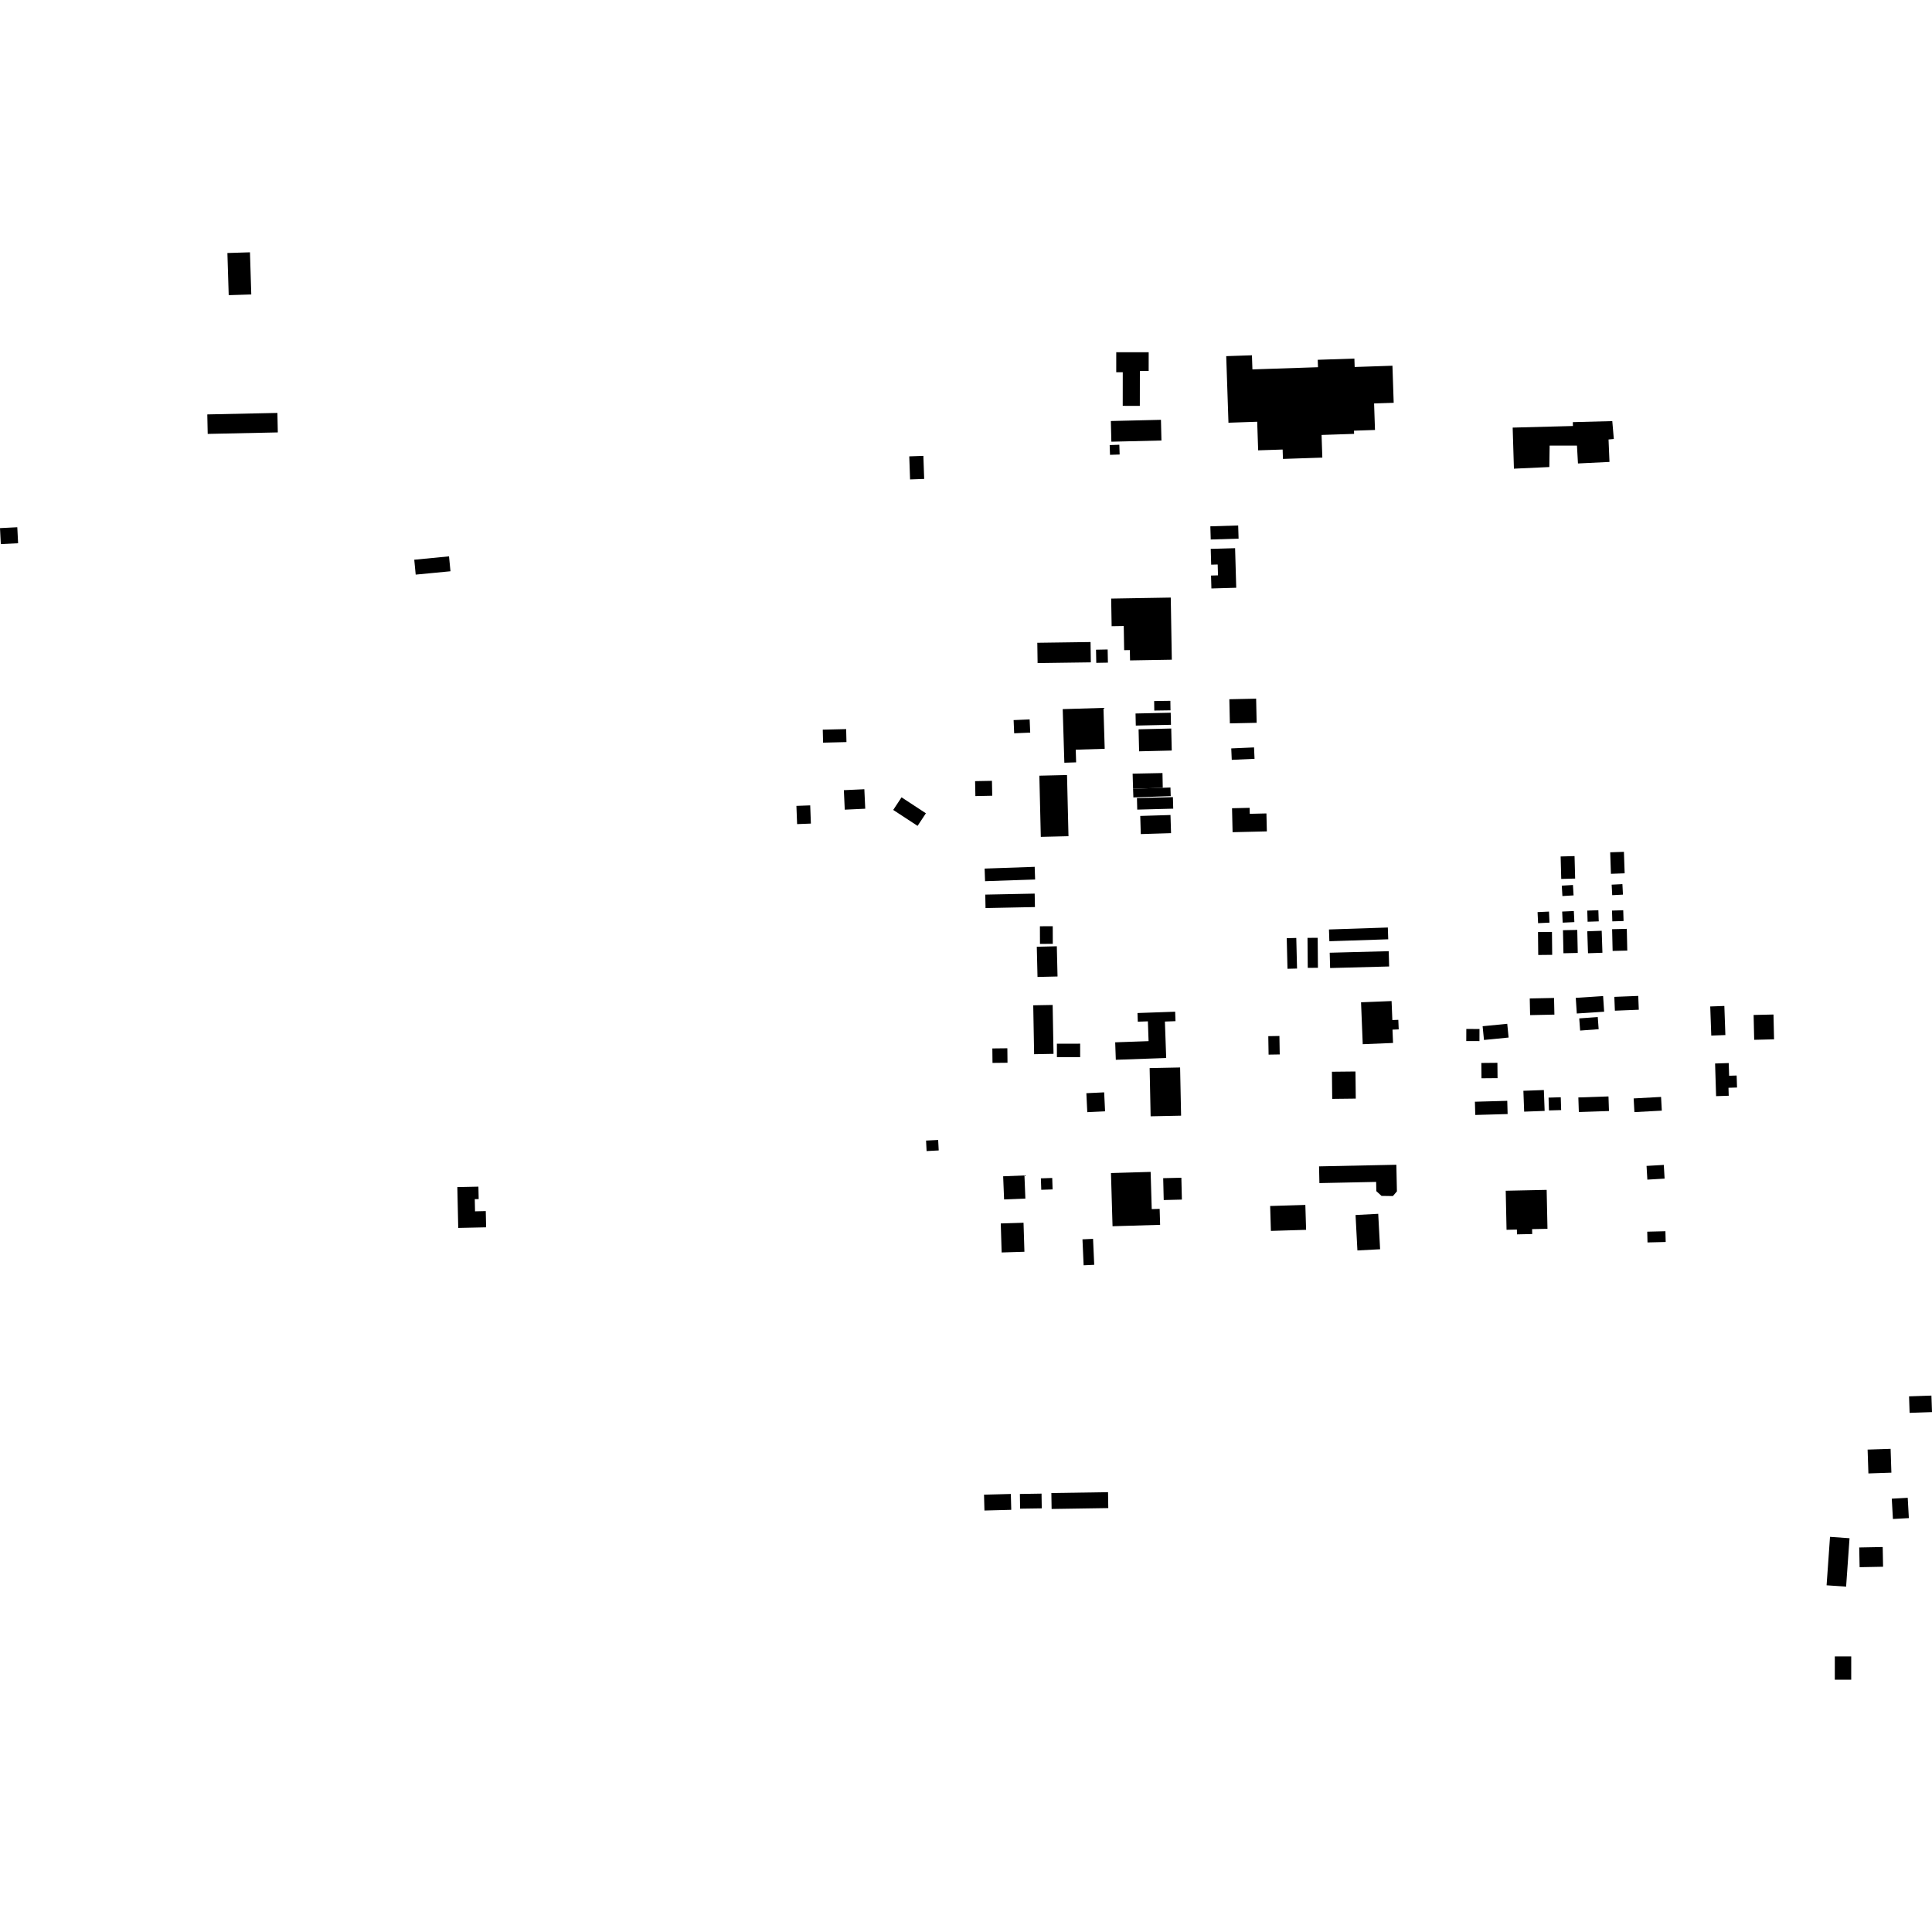 <?xml version="1.0" encoding="utf-8" standalone="no"?>
<!DOCTYPE svg PUBLIC "-//W3C//DTD SVG 1.1//EN"
  "http://www.w3.org/Graphics/SVG/1.1/DTD/svg11.dtd">
<!-- Created with matplotlib (https://matplotlib.org/) -->
<svg height="288pt" version="1.1" viewBox="0 0 288 288" width="288pt" xmlns="http://www.w3.org/2000/svg" xmlns:xlink="http://www.w3.org/1999/xlink">
 <defs>
  <style type="text/css">
*{stroke-linecap:butt;stroke-linejoin:round;}
  </style>
 </defs>
 <g id="figure_1">
  <g id="patch_1">
   <path d="M 0 288 
L 288 288 
L 288 0 
L 0 0 
z
" style="fill:none;opacity:0;"/>
  </g>
  <g id="axes_1">
   <g id="PatchCollection_1">
    <path clip-path="url(#p6614ed26c6)" d="M 224.579 183.322 
L 226.121 183.289 
L 226.136 184.003 
L 228.404 183.956 
L 228.388 183.223 
L 230.68 183.176 
L 230.558 177.374 
L 224.456 177.503 
L 224.579 183.322 
"/>
    <path clip-path="url(#p6614ed26c6)" d="M 146.749 225.17 
L 146.687 222.809 
L 150.684 222.703 
L 150.746 225.065 
L 146.749 225.17 
"/>
    <path clip-path="url(#p6614ed26c6)" d="M 152.065 224.896 
L 152.032 222.703 
L 155.261 222.652 
L 155.295 224.848 
L 152.065 224.896 
"/>
    <path clip-path="url(#p6614ed26c6)" d="M 156.762 224.938 
L 156.724 222.565 
L 165.174 222.436 
L 165.209 224.808 
L 156.762 224.938 
"/>
    <path clip-path="url(#p6614ed26c6)" d="M 245.551 183.604 
L 245.591 185.208 
L 248.302 185.142 
L 248.261 183.537 
L 245.551 183.604 
"/>
    <path clip-path="url(#p6614ed26c6)" d="M 196.629 173.869 
L 196.681 176.362 
L 205.139 176.186 
L 205.168 177.563 
L 205.943 178.27 
L 207.635 178.295 
L 208.236 177.595 
L 208.152 173.628 
L 196.629 173.869 
"/>
    <path clip-path="url(#p6614ed26c6)" d="M 202.069 181.12 
L 205.449 180.942 
L 205.73 186.224 
L 202.348 186.402 
L 202.069 181.12 
"/>
    <path clip-path="url(#p6614ed26c6)" d="M 189.452 183.489 
L 189.34 179.776 
L 194.586 179.616 
L 194.698 183.329 
L 189.452 183.489 
"/>
    <path clip-path="url(#p6614ed26c6)" d="M 165.611 174.867 
L 165.844 182.793 
L 172.937 182.584 
L 172.866 180.204 
L 171.687 180.238 
L 171.523 174.692 
L 165.611 174.867 
"/>
    <path clip-path="url(#p6614ed26c6)" d="M 173.474 178.888 
L 176.182 178.822 
L 176.104 175.564 
L 173.395 175.628 
L 173.474 178.888 
"/>
    <path clip-path="url(#p6614ed26c6)" d="M 161.362 184.745 
L 162.94 184.674 
L 163.113 188.544 
L 161.535 188.615 
L 161.362 184.745 
"/>
    <path clip-path="url(#p6614ed26c6)" d="M 149.182 182.377 
L 152.576 182.274 
L 152.708 186.599 
L 149.314 186.702 
L 149.182 182.377 
"/>
    <path clip-path="url(#p6614ed26c6)" d="M 155.162 175.654 
L 155.219 177.36 
L 156.911 177.304 
L 156.854 175.598 
L 155.162 175.654 
"/>
    <path clip-path="url(#p6614ed26c6)" d="M 149.539 175.348 
L 152.713 175.222 
L 152.851 178.671 
L 149.678 178.798 
L 149.539 175.348 
"/>
    <path clip-path="url(#p6614ed26c6)" d="M 245.448 173.8 
L 248.019 173.651 
L 248.14 175.694 
L 245.568 175.846 
L 245.448 173.8 
"/>
    <path clip-path="url(#p6614ed26c6)" d="M 138.046 170.024 
L 138.126 171.588 
L 139.933 171.494 
L 139.85 169.931 
L 138.046 170.024 
"/>
    <path clip-path="url(#p6614ed26c6)" d="M 202.888 149.41 
L 203.141 155.657 
L 207.658 155.473 
L 207.576 153.486 
L 208.504 153.448 
L 208.444 152.024 
L 207.555 152.058 
L 207.441 149.225 
L 203.481 149.387 
L 202.888 149.41 
"/>
    <path clip-path="url(#p6614ed26c6)" d="M 198.549 159.761 
L 198.591 163.807 
L 202.102 163.767 
L 202.059 159.725 
L 198.549 159.761 
"/>
    <path clip-path="url(#p6614ed26c6)" d="M 189.062 154.459 
L 189.107 157.21 
L 190.767 157.183 
L 190.721 154.431 
L 189.062 154.459 
"/>
    <path clip-path="url(#p6614ed26c6)" d="M 191.811 139.857 
L 191.924 144.416 
L 193.348 144.381 
L 193.235 139.819 
L 191.811 139.857 
"/>
    <path clip-path="url(#p6614ed26c6)" d="M 194.908 139.807 
L 194.944 144.28 
L 196.461 144.267 
L 196.425 139.797 
L 194.908 139.807 
"/>
    <path clip-path="url(#p6614ed26c6)" d="M 198.278 144.304 
L 198.218 142.023 
L 207.015 141.791 
L 207.075 144.071 
L 198.278 144.304 
"/>
    <path clip-path="url(#p6614ed26c6)" d="M 198.165 140.309 
L 198.107 138.555 
L 206.882 138.263 
L 206.941 140.018 
L 198.165 140.309 
"/>
    <path clip-path="url(#p6614ed26c6)" d="M 61.967 85.657 
L 61.752 83.437 
L 64.476 83.174 
L 66.935 82.935 
L 67.151 85.158 
L 64.311 85.432 
L 61.967 85.657 
"/>
    <path clip-path="url(#p6614ed26c6)" d="M 161.942 162.961 
L 164.595 162.835 
L 164.732 165.664 
L 162.08 165.79 
L 161.942 162.961 
"/>
    <path clip-path="url(#p6614ed26c6)" d="M 284.579 208.151 
L 287.915 208.038 
L 288 210.498 
L 284.663 210.613 
L 284.579 208.151 
"/>
    <path clip-path="url(#p6614ed26c6)" d="M 278.402 216.088 
L 281.829 215.976 
L 281.946 219.528 
L 278.52 219.643 
L 278.402 216.088 
"/>
    <path clip-path="url(#p6614ed26c6)" d="M 282.004 223.406 
L 284.382 223.274 
L 284.55 226.301 
L 282.175 226.433 
L 282.004 223.406 
"/>
    <path clip-path="url(#p6614ed26c6)" d="M 277.209 233.619 
L 277.152 230.678 
L 280.651 230.612 
L 280.707 233.551 
L 277.209 233.619 
"/>
    <path clip-path="url(#p6614ed26c6)" d="M 272.797 229.096 
L 275.707 229.301 
L 275.197 236.519 
L 272.287 236.317 
L 272.797 229.096 
"/>
    <path clip-path="url(#p6614ed26c6)" d="M 273.514 246.918 
L 275.96 246.92 
L 275.958 250.389 
L 273.512 250.387 
L 273.514 246.918 
"/>
    <path clip-path="url(#p6614ed26c6)" d="M 150.164 156.264 
L 150.187 158.423 
L 147.95 158.447 
L 147.928 156.289 
L 150.164 156.264 
"/>
    <path clip-path="url(#p6614ed26c6)" d="M 154.023 149.86 
L 156.917 149.808 
L 157.047 157.095 
L 154.155 157.147 
L 154.023 149.86 
"/>
    <path clip-path="url(#p6614ed26c6)" d="M 157.549 155.583 
L 157.552 157.586 
L 161.018 157.583 
L 161.016 155.577 
L 157.549 155.583 
"/>
    <path clip-path="url(#p6614ed26c6)" d="M 171.374 159.221 
L 175.916 159.128 
L 176.063 166.312 
L 171.523 166.405 
L 171.374 159.221 
"/>
    <path clip-path="url(#p6614ed26c6)" d="M 166.24 155.377 
L 166.332 157.98 
L 173.842 157.714 
L 173.65 152.281 
L 175.23 152.223 
L 175.179 150.812 
L 169.563 151.012 
L 169.609 152.302 
L 171.113 152.249 
L 171.218 155.2 
L 166.24 155.377 
"/>
    <path clip-path="url(#p6614ed26c6)" d="M 146.776 129.478 
L 146.842 131.359 
L 154.303 131.1 
L 154.238 129.216 
L 146.776 129.478 
"/>
    <path clip-path="url(#p6614ed26c6)" d="M 146.873 133.358 
L 154.238 133.209 
L 154.277 135.214 
L 146.912 135.363 
L 146.873 133.358 
"/>
    <path clip-path="url(#p6614ed26c6)" d="M 154.553 141.13 
L 157.538 141.059 
L 157.645 145.562 
L 154.66 145.633 
L 154.553 141.13 
"/>
    <path clip-path="url(#p6614ed26c6)" d="M 155.019 138.076 
L 156.931 138.071 
L 156.938 140.699 
L 155.026 140.704 
L 155.019 138.076 
"/>
    <path clip-path="url(#p6614ed26c6)" d="M 232.641 127.672 
L 234.715 127.617 
L 234.804 130.966 
L 232.73 131.021 
L 232.641 127.672 
"/>
    <path clip-path="url(#p6614ed26c6)" d="M 240.03 127.05 
L 242.076 126.982 
L 242.185 130.185 
L 240.139 130.256 
L 240.03 127.05 
"/>
    <path clip-path="url(#p6614ed26c6)" d="M 232.813 132.021 
L 234.478 131.923 
L 234.57 133.475 
L 232.905 133.573 
L 232.813 132.021 
"/>
    <path clip-path="url(#p6614ed26c6)" d="M 240.248 131.875 
L 241.849 131.795 
L 241.93 133.363 
L 240.329 133.443 
L 240.248 131.875 
"/>
    <path clip-path="url(#p6614ed26c6)" d="M 229.202 135.967 
L 230.905 135.887 
L 230.982 137.536 
L 229.281 137.616 
L 229.202 135.967 
"/>
    <path clip-path="url(#p6614ed26c6)" d="M 232.87 135.886 
L 234.61 135.805 
L 234.688 137.457 
L 232.947 137.538 
L 232.87 135.886 
"/>
    <path clip-path="url(#p6614ed26c6)" d="M 236.61 135.741 
L 238.266 135.686 
L 238.322 137.347 
L 236.663 137.402 
L 236.61 135.741 
"/>
    <path clip-path="url(#p6614ed26c6)" d="M 240.298 135.74 
L 241.972 135.687 
L 242.022 137.295 
L 240.348 137.347 
L 240.298 135.74 
"/>
    <path clip-path="url(#p6614ed26c6)" d="M 229.267 138.943 
L 231.348 138.923 
L 231.383 142.337 
L 229.301 142.358 
L 229.267 138.943 
"/>
    <path clip-path="url(#p6614ed26c6)" d="M 232.989 138.664 
L 235.12 138.621 
L 235.193 142.054 
L 233.06 142.1 
L 232.989 138.664 
"/>
    <path clip-path="url(#p6614ed26c6)" d="M 236.613 138.823 
L 238.763 138.75 
L 238.871 142.026 
L 236.723 142.099 
L 236.613 138.823 
"/>
    <path clip-path="url(#p6614ed26c6)" d="M 240.316 138.513 
L 242.504 138.463 
L 242.576 141.702 
L 240.391 141.752 
L 240.316 138.513 
"/>
    <path clip-path="url(#p6614ed26c6)" d="M 257.046 149.957 
L 257.199 154.295 
L 255.096 154.37 
L 254.942 150.032 
L 257.046 149.957 
"/>
    <path clip-path="url(#p6614ed26c6)" d="M 261.409 151.299 
L 264.371 151.232 
L 264.455 154.932 
L 261.494 155.003 
L 261.409 151.299 
"/>
    <path clip-path="url(#p6614ed26c6)" d="M 255.665 158.533 
L 257.697 158.468 
L 257.757 160.359 
L 258.879 160.324 
L 258.937 162.114 
L 257.662 162.153 
L 257.699 163.342 
L 255.817 163.402 
L 255.665 158.533 
"/>
    <path clip-path="url(#p6614ed26c6)" d="M 247.613 163.518 
L 247.724 165.561 
L 243.638 165.782 
L 243.527 163.741 
L 247.613 163.518 
"/>
    <path clip-path="url(#p6614ed26c6)" d="M 235.282 163.595 
L 235.355 165.77 
L 239.847 165.619 
L 239.774 163.443 
L 235.282 163.595 
"/>
    <path clip-path="url(#p6614ed26c6)" d="M 230.842 163.621 
L 230.898 165.531 
L 232.718 165.478 
L 232.661 163.567 
L 230.842 163.621 
"/>
    <path clip-path="url(#p6614ed26c6)" d="M 230.14 162.49 
L 230.257 165.599 
L 227.205 165.712 
L 227.089 162.603 
L 230.14 162.49 
"/>
    <path clip-path="url(#p6614ed26c6)" d="M 224.685 164.098 
L 224.739 166.07 
L 219.916 166.206 
L 219.862 164.234 
L 224.685 164.098 
"/>
    <path clip-path="url(#p6614ed26c6)" d="M 223.238 160.716 
L 223.216 158.431 
L 220.82 158.454 
L 220.841 160.736 
L 223.238 160.716 
"/>
    <path clip-path="url(#p6614ed26c6)" d="M 221.215 155.026 
L 221.012 152.977 
L 224.683 152.616 
L 224.884 154.665 
L 221.215 155.026 
"/>
    <path clip-path="url(#p6614ed26c6)" d="M 220.547 153.392 
L 220.54 155.194 
L 218.574 155.187 
L 218.581 153.385 
L 220.547 153.392 
"/>
    <path clip-path="url(#p6614ed26c6)" d="M 228.038 148.838 
L 228.09 151.323 
L 231.712 151.246 
L 231.659 148.764 
L 228.038 148.838 
"/>
    <path clip-path="url(#p6614ed26c6)" d="M 234.897 148.75 
L 235.051 151.082 
L 239.126 150.813 
L 238.972 148.481 
L 234.897 148.75 
"/>
    <path clip-path="url(#p6614ed26c6)" d="M 240.645 148.601 
L 240.729 150.663 
L 244.293 150.518 
L 244.21 148.458 
L 240.645 148.601 
"/>
    <path clip-path="url(#p6614ed26c6)" d="M 238.175 151.609 
L 238.309 153.421 
L 235.549 153.626 
L 235.415 151.811 
L 238.175 151.609 
"/>
    <path clip-path="url(#p6614ed26c6)" d="M 33.898 37.716 
L 37.262 37.611 
L 37.457 43.894 
L 34.093 43.999 
L 33.898 37.716 
"/>
    <path clip-path="url(#p6614ed26c6)" d="M 30.901 61.776 
L 41.35 61.554 
L 41.413 64.46 
L 30.962 64.68 
L 30.901 61.776 
"/>
    <path clip-path="url(#p6614ed26c6)" d="M 0 78.726 
L 2.577 78.596 
L 2.699 80.98 
L 0.122 81.11 
L 0 78.726 
"/>
    <path clip-path="url(#p6614ed26c6)" d="M 145.356 116.444 
L 147.869 116.397 
L 147.91 118.621 
L 145.399 118.672 
L 145.356 116.444 
"/>
    <path clip-path="url(#p6614ed26c6)" d="M 154.935 115.632 
L 159.059 115.534 
L 159.277 124.65 
L 155.152 124.748 
L 154.935 115.632 
"/>
    <path clip-path="url(#p6614ed26c6)" d="M 153.488 107.242 
L 153.571 109.208 
L 151.181 109.311 
L 151.098 107.345 
L 153.488 107.242 
"/>
    <path clip-path="url(#p6614ed26c6)" d="M 158.417 105.707 
L 164.491 105.525 
L 164.676 111.623 
L 160.359 111.754 
L 160.416 113.643 
L 158.66 113.697 
L 158.417 105.707 
"/>
    <path clip-path="url(#p6614ed26c6)" d="M 133.152 120.736 
L 134.392 118.855 
L 138.022 121.235 
L 136.78 123.113 
L 133.152 120.736 
"/>
    <path clip-path="url(#p6614ed26c6)" d="M 125.792 117.791 
L 128.846 117.649 
L 128.981 120.556 
L 125.928 120.698 
L 125.792 117.791 
"/>
    <path clip-path="url(#p6614ed26c6)" d="M 118.721 120.132 
L 120.776 120.056 
L 120.878 122.77 
L 118.824 122.849 
L 118.721 120.132 
"/>
    <path clip-path="url(#p6614ed26c6)" d="M 122.647 108.769 
L 126.135 108.685 
L 126.181 110.622 
L 122.695 110.706 
L 122.647 108.769 
"/>
    <path clip-path="url(#p6614ed26c6)" d="M 169.974 121.631 
L 174.483 121.492 
L 174.566 124.197 
L 170.057 124.335 
L 169.974 121.631 
"/>
    <path clip-path="url(#p6614ed26c6)" d="M 169.482 118.969 
L 174.844 118.827 
L 174.889 120.547 
L 169.527 120.689 
L 169.482 118.969 
"/>
    <path clip-path="url(#p6614ed26c6)" d="M 168.95 118.87 
L 168.904 117.585 
L 173.331 117.431 
L 174.477 117.39 
L 174.52 118.675 
L 168.95 118.87 
"/>
    <path clip-path="url(#p6614ed26c6)" d="M 168.904 117.585 
L 168.839 115.326 
L 173.289 115.238 
L 173.331 117.431 
L 168.904 117.585 
"/>
    <path clip-path="url(#p6614ed26c6)" d="M 169.726 108.716 
L 174.593 108.598 
L 174.672 111.883 
L 169.805 111.998 
L 169.726 108.716 
"/>
    <path clip-path="url(#p6614ed26c6)" d="M 169.311 108.16 
L 169.272 106.36 
L 174.515 106.245 
L 174.555 108.046 
L 169.311 108.16 
"/>
    <path clip-path="url(#p6614ed26c6)" d="M 172.068 105.923 
L 172.048 104.503 
L 174.464 104.469 
L 174.486 105.889 
L 172.068 105.923 
"/>
    <path clip-path="url(#p6614ed26c6)" d="M 183.657 120.482 
L 186.278 120.42 
L 186.298 121.314 
L 188.785 121.256 
L 188.848 123.934 
L 183.74 124.054 
L 183.657 120.482 
"/>
    <path clip-path="url(#p6614ed26c6)" d="M 183.334 107.832 
L 183.257 104.234 
L 187.25 104.149 
L 187.326 107.748 
L 183.334 107.832 
"/>
    <path clip-path="url(#p6614ed26c6)" d="M 183.541 111.565 
L 186.937 111.416 
L 187.013 113.116 
L 183.615 113.268 
L 183.541 111.565 
"/>
    <path clip-path="url(#p6614ed26c6)" d="M 225.491 63.742 
L 234.472 63.504 
L 234.457 62.93 
L 240.341 62.774 
L 240.569 65.44 
L 239.783 65.512 
L 239.923 68.859 
L 235.225 69.088 
L 235.076 66.423 
L 231.002 66.426 
L 230.956 69.62 
L 225.679 69.865 
L 225.491 63.742 
"/>
    <path clip-path="url(#p6614ed26c6)" d="M 180.48 81.821 
L 184.113 81.717 
L 184.283 87.615 
L 180.582 87.721 
L 180.525 85.797 
L 181.565 85.767 
L 181.518 84.146 
L 180.547 84.174 
L 180.48 81.821 
"/>
    <path clip-path="url(#p6614ed26c6)" d="M 182.791 53.09 
L 186.624 52.962 
L 186.696 55.065 
L 196.47 54.74 
L 196.432 53.634 
L 201.895 53.452 
L 201.938 54.708 
L 207.569 54.518 
L 207.755 60.045 
L 204.833 60.141 
L 204.967 64.095 
L 201.837 64.2 
L 201.853 64.675 
L 197.005 64.838 
L 197.118 68.215 
L 191.247 68.411 
L 191.2 67.011 
L 187.552 67.131 
L 187.408 62.871 
L 183.124 63.014 
L 182.966 58.292 
L 182.791 53.09 
"/>
    <path clip-path="url(#p6614ed26c6)" d="M 180.423 78.458 
L 184.572 78.332 
L 184.634 80.294 
L 180.484 80.422 
L 180.423 78.458 
"/>
    <path clip-path="url(#p6614ed26c6)" d="M 165.64 89.23 
L 174.523 89.079 
L 174.68 98.341 
L 168.453 98.447 
L 168.426 96.909 
L 167.576 96.923 
L 167.514 93.319 
L 165.71 93.348 
L 165.64 89.23 
"/>
    <path clip-path="url(#p6614ed26c6)" d="M 68.175 176.958 
L 71.316 176.892 
L 71.356 178.743 
L 70.774 178.756 
L 70.812 180.573 
L 72.412 180.536 
L 72.464 182.954 
L 68.308 183.045 
L 68.175 176.958 
"/>
    <path clip-path="url(#p6614ed26c6)" d="M 166.398 52.504 
L 171.233 52.51 
L 171.229 55.303 
L 169.92 55.303 
L 169.912 60.501 
L 167.363 60.499 
L 167.369 55.491 
L 166.395 55.49 
L 166.398 52.504 
"/>
    <path clip-path="url(#p6614ed26c6)" d="M 135.543 68.029 
L 137.646 67.958 
L 137.766 71.397 
L 135.663 71.471 
L 135.543 68.029 
"/>
    <path clip-path="url(#p6614ed26c6)" d="M 154.63 95.818 
L 162.568 95.708 
L 162.609 98.736 
L 154.673 98.846 
L 154.63 95.818 
"/>
    <path clip-path="url(#p6614ed26c6)" d="M 165.594 62.761 
L 173.061 62.582 
L 173.135 65.666 
L 165.668 65.844 
L 165.594 62.761 
"/>
    <path clip-path="url(#p6614ed26c6)" d="M 165.417 66.348 
L 166.856 66.299 
L 166.904 67.753 
L 165.467 67.802 
L 165.417 66.348 
"/>
    <path clip-path="url(#p6614ed26c6)" d="M 163.382 96.852 
L 165.115 96.817 
L 165.154 98.778 
L 163.42 98.811 
L 163.382 96.852 
"/>
   </g>
  </g>
 </g>
 <defs>
  <clipPath id="p6614ed26c6">
   <rect height="212.778" width="288" x="0" y="37.611"/>
  </clipPath>
 </defs>
</svg>
